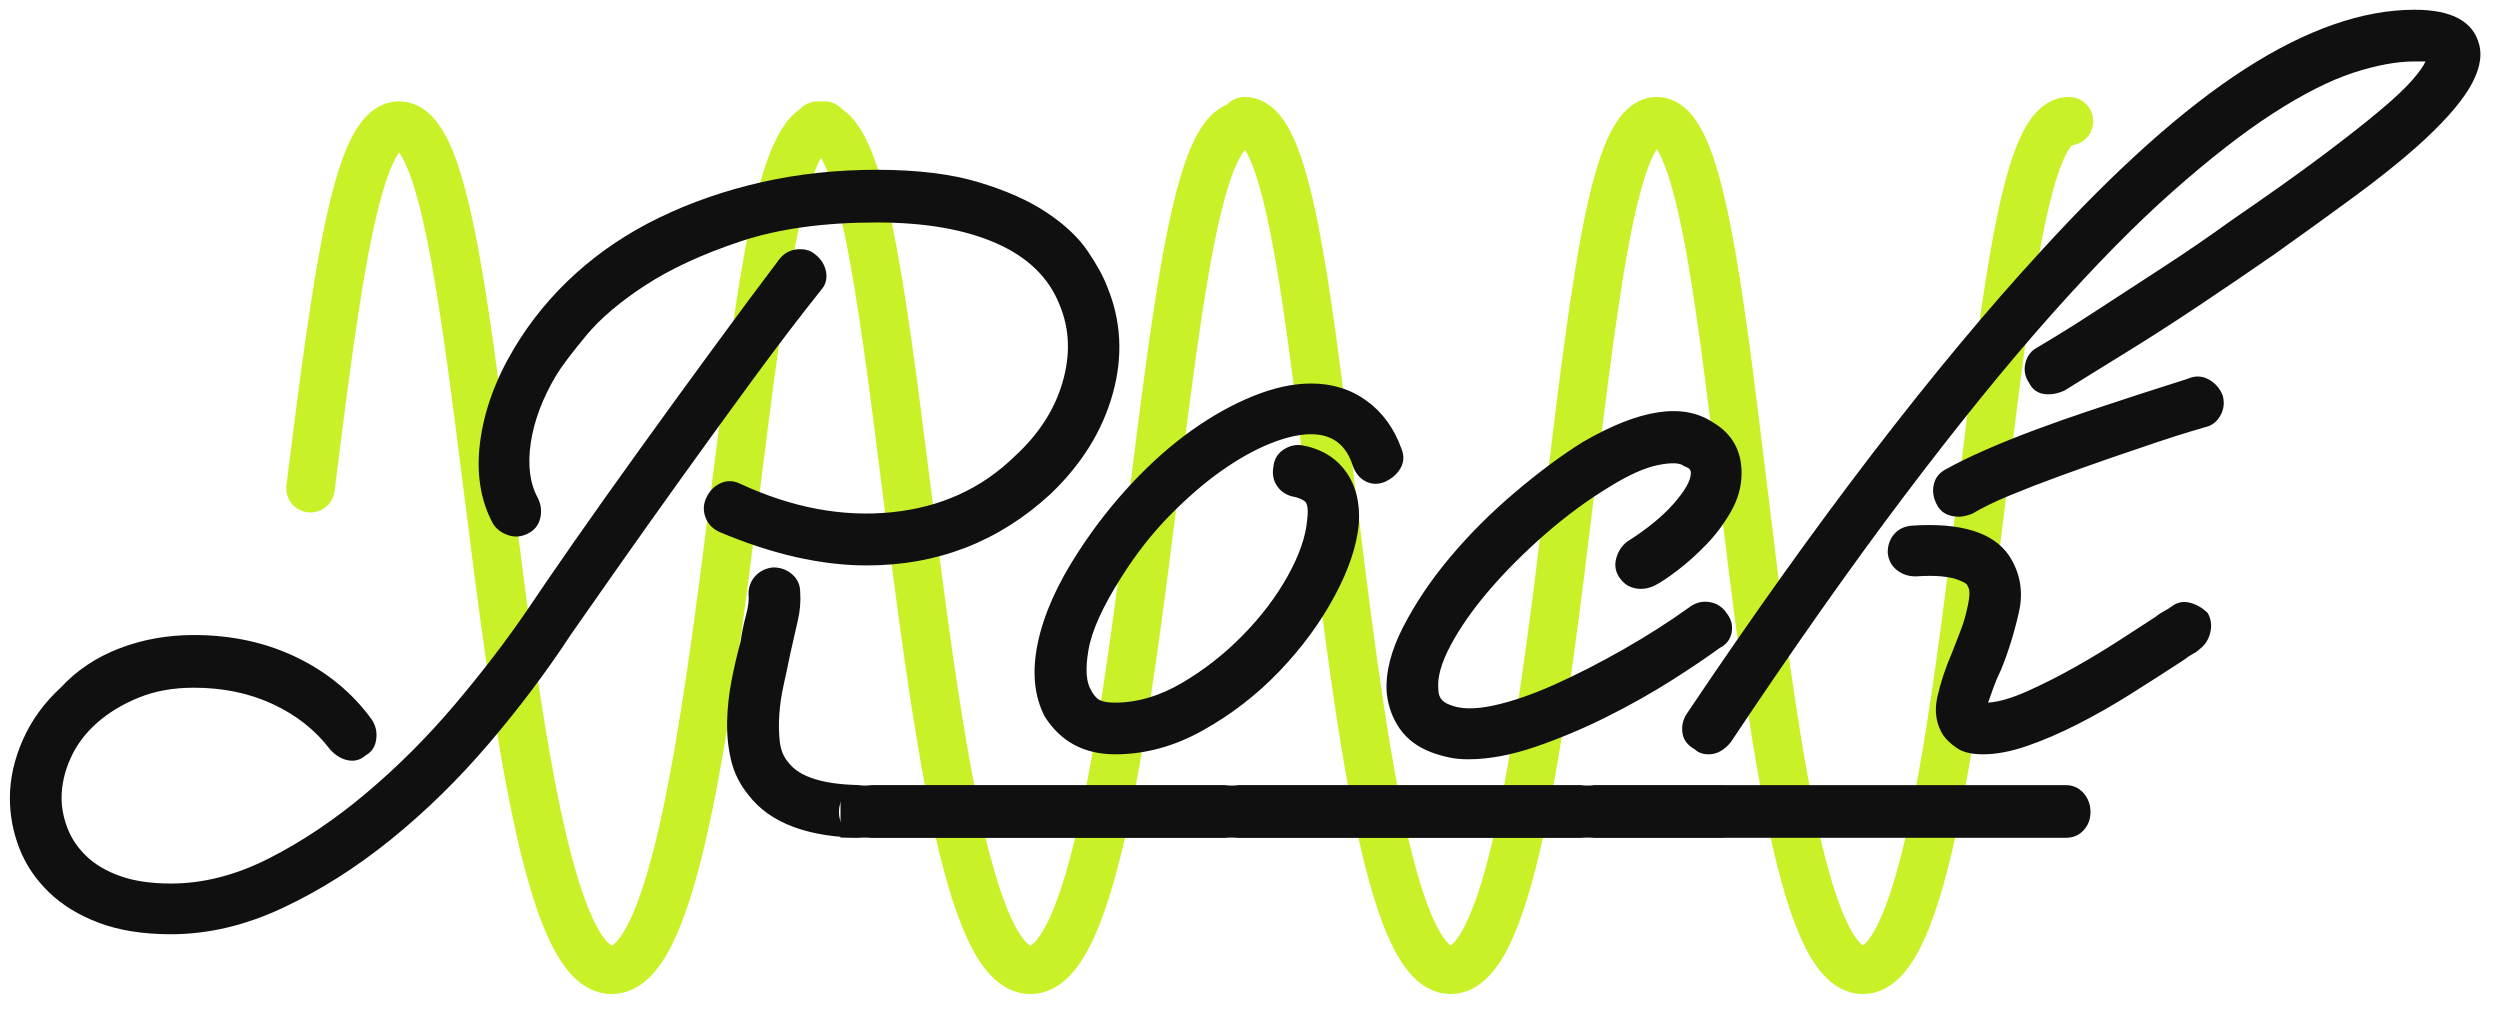 <?xml version="1.0" encoding="UTF-8"?> <svg xmlns="http://www.w3.org/2000/svg" xmlns:xlink="http://www.w3.org/1999/xlink" viewBox="0 0 116 47" id="HkFWd0qr17"><style>@-webkit-keyframes HyJxW_RqBym_Animation{0%{opacity: 1;}1.11%{opacity: 0.5;}2.22%{opacity: 0.35;}3.33%{opacity: 1;}5.56%{opacity: 0.75;}6.67%{opacity: 0.1;}7.78%{opacity: 0.85;}8.89%{opacity: 0.95;}10%{opacity: 0;}12.22%{opacity: 0.5;}16.67%{opacity: 1;}17.78%{opacity: 0;}18.89%{opacity: 0.1;}20%{opacity: 0.2;}21.11%{opacity: 0.3;}22.22%{opacity: 0.5;}23.33%{opacity: 0.75;}24.44%{opacity: 0.1;}26.67%{opacity: 0;}30%{opacity: 1;}31.11%{opacity: 0;}32.22%{opacity: 1;}43.33%{opacity: 0.25;}47.78%{opacity: 0;}50%{opacity: 1;}51.11%{opacity: 0.75;}52.22%{opacity: 1;}53.33%{opacity: 0.45;}56.67%{opacity: 1;}57.78%{opacity: 0.35;}58.89%{opacity: 1;}60%{opacity: 0.15;}61.11%{opacity: 1;}62.22%{opacity: 0.95;}63.33%{opacity: 0.25;}64.44%{opacity: 1;}65.56%{opacity: 0;}66.67%{opacity: 1;}70%{opacity: 1;}71.11%{opacity: 0;}72.22%{opacity: 0.85;}73.33%{opacity: 0;}74.44%{opacity: 0.33;}75.56%{opacity: 0;}76.67%{opacity: 1;}77.78%{opacity: 0;}78.89%{opacity: 1;}100%{opacity: 1;}}@keyframes HyJxW_RqBym_Animation{0%{opacity: 1;}1.11%{opacity: 0.5;}2.22%{opacity: 0.35;}3.33%{opacity: 1;}5.56%{opacity: 0.75;}6.67%{opacity: 0.1;}7.78%{opacity: 0.85;}8.89%{opacity: 0.95;}10%{opacity: 0;}12.22%{opacity: 0.5;}16.67%{opacity: 1;}17.78%{opacity: 0;}18.89%{opacity: 0.1;}20%{opacity: 0.2;}21.11%{opacity: 0.3;}22.22%{opacity: 0.5;}23.33%{opacity: 0.75;}24.44%{opacity: 0.1;}26.67%{opacity: 0;}30%{opacity: 1;}31.11%{opacity: 0;}32.22%{opacity: 1;}43.33%{opacity: 0.25;}47.78%{opacity: 0;}50%{opacity: 1;}51.11%{opacity: 0.75;}52.22%{opacity: 1;}53.33%{opacity: 0.45;}56.67%{opacity: 1;}57.78%{opacity: 0.35;}58.89%{opacity: 1;}60%{opacity: 0.15;}61.11%{opacity: 1;}62.22%{opacity: 0.95;}63.33%{opacity: 0.25;}64.44%{opacity: 1;}65.56%{opacity: 0;}66.67%{opacity: 1;}70%{opacity: 1;}71.11%{opacity: 0;}72.22%{opacity: 0.85;}73.33%{opacity: 0;}74.44%{opacity: 0.33;}75.56%{opacity: 0;}76.67%{opacity: 1;}77.78%{opacity: 0;}78.89%{opacity: 1;}100%{opacity: 1;}}@-webkit-keyframes ryT-OC5S17_BJdYRqB1m_Animation{0%{-webkit-transform: scale(1, 1);transform: scale(1, 1);}50%{-webkit-transform: scale(1, 0.9);transform: scale(1, 0.9);}100%{-webkit-transform: scale(1, 1);transform: scale(1, 1);}}@keyframes ryT-OC5S17_BJdYRqB1m_Animation{0%{-webkit-transform: scale(1, 1);transform: scale(1, 1);}50%{-webkit-transform: scale(1, 0.9);transform: scale(1, 0.9);}100%{-webkit-transform: scale(1, 1);transform: scale(1, 1);}}#HkFWd0qr17 *{-webkit-animation-duration: 3s;animation-duration: 3s;-webkit-animation-iteration-count: infinite;animation-iteration-count: infinite;-webkit-animation-timing-function: cubic-bezier(0, 0, 1, 1);animation-timing-function: cubic-bezier(0, 0, 1, 1);}#By5WORcr1Q{stroke: none;stroke-width: 1;fill: none;}#BksZ_A9S1X{-webkit-transform: translate(-5px, -5px);transform: translate(-5px, -5px);}#r13-_0cr1m{-webkit-transform: translate(5px, 5px);transform: translate(5px, 5px);}#ryT-OC5S17{opacity: 0.856;-webkit-transform: translate(55.375px, 25px) scale(1, -1) translate(-55.375px, -25px) translate(13.875px, 5px);transform: translate(55.375px, 25px) scale(1, -1) translate(-55.375px, -25px) translate(13.875px, 5px);stroke: #C0EF04;stroke-width: 2.25;}#HyJxW_RqBym{fill: #101010;-webkit-animation-name: HyJxW_RqBym_Animation;animation-name: HyJxW_RqBym_Animation;-webkit-transform-origin: 50% 50%;transform-origin: 50% 50%;transform-box: fill-box;opacity: 1;}#ryT-OC5S17_BJdYRqB1m{-webkit-animation-name: ryT-OC5S17_BJdYRqB1m_Animation;animation-name: ryT-OC5S17_BJdYRqB1m_Animation;-webkit-transform-origin: 50% 50%;transform-origin: 50% 50%;transform-box: fill-box;-webkit-transform: scale(1, 1);transform: scale(1, 1);}</style><!-- Generator: Sketch 50.2 (55047) - http://www.bohemiancoding.com/sketch --><title>Group 11</title><desc>Created with Sketch.</desc><defs></defs><g id="By5WORcr1Q" fill-rule="evenodd"><g id="BksZ_A9S1X"><g id="r13-_0cr1m"><g id="ryT-OC5S17_BJdYRqB1m" data-animator-group="true" data-animator-type="2"><g id="ryT-OC5S17" fill-rule="nonzero" stroke-linecap="round"><path d="M24.377,39.173 C22.382,39.173 21.447,31.747 20.263,22.346 C18.944,11.872 17.449,0 14.511,0 C11.573,0 10.078,11.872 8.759,22.347 C7.575,31.748 6.64,39.173 4.645,39.173 C2.65,39.173 1.715,31.747 0.531,22.347 M43.801,39.173 C41.806,39.173 40.871,31.747 39.687,22.346 C38.368,11.872 36.873,0 33.935,0 C30.997,0 29.502,11.872 28.183,22.347 C26.999,31.748 26.064,39.173 24.069,39.173 M63,39.375 C61.066,39.375 60.16,31.911 59.012,22.461 C57.734,11.933 56.285,0 53.437,0 C50.59,0 49.141,11.933 47.862,22.462 C46.715,31.912 45.809,39.375 43.875,39.375 M82.125,39.375 C80.191,39.375 79.285,31.911 78.137,22.461 C76.859,11.933 75.41,0 72.562,0 C69.715,0 68.266,11.933 66.987,22.462 C65.84,31.912 64.934,39.375 63,39.375" id="rkCbuAcrym"></path></g></g><g id="HyJxW_RqBym"><rect id="SJgxbdCcS1Q" x="39" y="36.45" width="41" height="2.415"></rect><path d="M7.932,43.349 C6.64,43.349 5.525,43.172 4.588,42.818 C3.65,42.465 2.873,41.988 2.258,41.388 C1.643,40.789 1.19,40.112 0.898,39.359 C0.605,38.605 0.459,37.829 0.459,37.029 C0.459,36.138 0.659,35.238 1.059,34.331 C1.459,33.424 2.043,32.617 2.812,31.91 C3.55,31.11 4.457,30.503 5.533,30.088 C6.609,29.673 7.762,29.465 8.992,29.465 C10.745,29.465 12.337,29.811 13.766,30.503 C15.196,31.195 16.357,32.156 17.249,33.386 C17.433,33.662 17.503,33.97 17.456,34.308 C17.41,34.646 17.249,34.892 16.972,35.046 C16.726,35.261 16.449,35.338 16.142,35.277 C15.834,35.215 15.558,35.046 15.312,34.769 C14.635,33.878 13.751,33.178 12.659,32.671 C11.568,32.163 10.346,31.91 8.992,31.91 C8.039,31.91 7.186,32.063 6.433,32.371 C5.679,32.678 5.033,33.07 4.495,33.547 C3.957,34.024 3.55,34.569 3.273,35.184 C2.996,35.8 2.858,36.414 2.858,37.029 C2.858,37.491 2.95,37.96 3.135,38.436 C3.319,38.913 3.611,39.343 4.011,39.728 C4.411,40.112 4.933,40.42 5.579,40.65 C6.225,40.881 7.009,40.996 7.932,40.996 C9.438,40.996 10.96,40.604 12.498,39.82 C14.036,39.036 15.535,38.029 16.995,36.799 C18.456,35.569 19.824,34.201 21.1,32.694 C22.376,31.187 23.506,29.711 24.491,28.266 C24.983,27.528 25.69,26.498 26.612,25.175 C27.535,23.853 28.549,22.423 29.657,20.886 C30.764,19.348 31.886,17.803 33.024,16.25 C34.161,14.697 35.207,13.291 36.16,12.03 C36.375,11.753 36.652,11.599 36.99,11.569 C37.329,11.538 37.605,11.615 37.821,11.799 C38.097,12.014 38.266,12.283 38.328,12.606 C38.39,12.929 38.313,13.214 38.097,13.46 C37.113,14.69 36.053,16.081 34.915,17.634 C33.777,19.187 32.662,20.724 31.571,22.246 C30.479,23.769 29.48,25.175 28.573,26.467 C27.665,27.758 26.966,28.758 26.474,29.465 C25.367,31.156 24.106,32.832 22.692,34.493 C21.277,36.153 19.763,37.637 18.148,38.944 C16.534,40.251 14.858,41.311 13.121,42.126 C11.383,42.941 9.654,43.349 7.932,43.349 Z M40.219,26.236 C38.097,26.236 35.807,25.714 33.346,24.668 C33.039,24.514 32.831,24.284 32.724,23.976 C32.616,23.669 32.639,23.361 32.793,23.054 C32.947,22.746 33.17,22.531 33.462,22.408 C33.754,22.285 34.054,22.3 34.361,22.454 C36.76,23.561 39.097,23.999 41.372,23.769 C43.648,23.538 45.554,22.669 47.092,21.163 C48.199,20.148 48.937,19.002 49.306,17.726 C49.675,16.45 49.629,15.259 49.167,14.152 C48.675,12.891 47.699,11.938 46.238,11.292 C44.778,10.646 42.925,10.323 40.68,10.323 C38.22,10.323 36.114,10.615 34.361,11.2 C32.608,11.784 31.14,12.46 29.956,13.229 C28.772,13.998 27.85,14.782 27.189,15.581 C26.528,16.381 26.074,16.98 25.828,17.38 C25.182,18.457 24.783,19.51 24.629,20.54 C24.475,21.57 24.583,22.423 24.952,23.1 C25.106,23.407 25.144,23.722 25.067,24.045 C24.99,24.368 24.798,24.606 24.491,24.76 C24.183,24.914 23.876,24.937 23.568,24.829 C23.26,24.722 23.03,24.545 22.876,24.299 C22.292,23.223 22.092,21.962 22.276,20.517 C22.461,19.071 22.984,17.626 23.845,16.181 C24.614,14.889 25.567,13.729 26.704,12.699 C27.842,11.668 29.141,10.8 30.602,10.092 C32.063,9.385 33.639,8.839 35.33,8.455 C37.021,8.071 38.805,7.878 40.68,7.878 C42.556,7.878 44.132,8.071 45.408,8.455 C46.684,8.839 47.737,9.308 48.568,9.862 C49.398,10.415 50.028,11.007 50.459,11.638 C50.889,12.268 51.197,12.829 51.381,13.321 C52.027,14.89 52.112,16.535 51.635,18.257 C51.158,19.979 50.198,21.531 48.752,22.915 C46.354,25.129 43.509,26.236 40.219,26.236 Z M40.127,38.874 C37.544,38.874 35.745,38.213 34.73,36.891 C34.33,36.399 34.061,35.861 33.923,35.277 C33.785,34.692 33.723,34.085 33.739,33.455 C33.754,32.824 33.823,32.194 33.946,31.564 C34.069,30.933 34.207,30.341 34.361,29.788 C34.423,29.357 34.507,28.942 34.615,28.543 C34.723,28.143 34.761,27.82 34.73,27.574 C34.73,27.236 34.838,26.951 35.053,26.721 C35.268,26.49 35.545,26.359 35.883,26.328 C36.222,26.328 36.514,26.436 36.76,26.651 C37.006,26.867 37.129,27.143 37.129,27.482 C37.16,27.912 37.121,28.358 37.013,28.819 C36.906,29.281 36.791,29.788 36.667,30.341 C36.575,30.803 36.475,31.272 36.368,31.748 C36.26,32.225 36.191,32.694 36.16,33.155 C36.129,33.616 36.137,34.039 36.183,34.423 C36.229,34.808 36.36,35.123 36.575,35.369 C37.098,36.076 38.282,36.43 40.127,36.43 C40.465,36.43 40.75,36.553 40.98,36.799 C41.211,37.045 41.326,37.337 41.326,37.675 C41.326,38.014 41.211,38.298 40.98,38.529 C40.75,38.759 40.465,38.874 40.127,38.874 Z M51.75,35 C50.305,35 49.214,34.416 48.475,33.247 C47.983,32.294 47.876,31.156 48.153,29.834 C48.429,28.512 49.06,27.097 50.044,25.59 C50.782,24.453 51.604,23.4 52.511,22.431 C53.419,21.462 54.349,20.64 55.302,19.963 C56.255,19.287 57.208,18.756 58.162,18.372 C59.115,17.988 60.007,17.795 60.837,17.795 C61.821,17.795 62.682,18.064 63.42,18.603 C64.158,19.141 64.696,19.886 65.034,20.84 C65.157,21.147 65.142,21.439 64.988,21.716 C64.834,21.993 64.589,22.208 64.25,22.362 C63.943,22.485 63.651,22.477 63.374,22.339 C63.097,22.2 62.897,21.962 62.774,21.624 C62.467,20.64 61.821,20.148 60.837,20.148 C60.283,20.148 59.645,20.294 58.923,20.586 C58.2,20.878 57.447,21.301 56.663,21.854 C55.879,22.408 55.079,23.1 54.264,23.93 C53.449,24.76 52.704,25.713 52.027,26.79 C51.166,28.143 50.659,29.265 50.505,30.157 C50.351,31.049 50.397,31.679 50.643,32.048 C50.674,32.14 50.759,32.256 50.897,32.394 C51.035,32.532 51.32,32.602 51.75,32.602 C52.765,32.602 53.788,32.302 54.818,31.702 C55.848,31.102 56.793,30.364 57.654,29.488 C58.515,28.612 59.215,27.689 59.753,26.721 C60.291,25.752 60.591,24.883 60.653,24.114 C60.714,23.622 60.668,23.33 60.514,23.238 C60.36,23.146 60.207,23.084 60.053,23.054 C59.715,22.992 59.453,22.831 59.269,22.569 C59.084,22.308 59.023,22.008 59.084,21.67 C59.115,21.332 59.261,21.07 59.522,20.886 C59.784,20.701 60.068,20.624 60.376,20.655 C61.268,20.809 61.952,21.209 62.428,21.854 C62.905,22.5 63.113,23.315 63.051,24.299 C62.959,25.314 62.582,26.436 61.921,27.666 C61.26,28.896 60.407,30.057 59.361,31.149 C58.315,32.24 57.132,33.155 55.809,33.893 C54.487,34.631 53.134,35 51.75,35 Z M57.147,38.874 L40.127,38.874 C39.789,38.874 39.504,38.759 39.274,38.529 C39.043,38.298 38.928,38.014 38.928,37.675 C38.928,37.337 39.043,37.045 39.274,36.799 C39.504,36.553 39.789,36.43 40.127,36.43 L57.147,36.43 C57.485,36.43 57.77,36.553 58,36.799 C58.231,37.045 58.346,37.337 58.346,37.675 C58.346,38.014 58.231,38.298 58,38.529 C57.77,38.759 57.485,38.874 57.147,38.874 Z M68.125,35.231 C67.786,35.231 67.479,35.2 67.202,35.138 C66.925,35.077 66.664,35 66.418,34.908 C65.772,34.662 65.28,34.293 64.942,33.801 C64.604,33.309 64.404,32.755 64.343,32.14 C64.281,31.218 64.535,30.203 65.104,29.096 C65.672,27.989 66.403,26.905 67.294,25.844 C68.186,24.783 69.186,23.784 70.293,22.846 C71.4,21.908 72.445,21.132 73.429,20.517 C76.074,18.979 78.088,18.672 79.472,19.594 C80.363,20.117 80.809,20.901 80.809,21.947 C80.809,22.562 80.648,23.154 80.325,23.722 C80.002,24.291 79.618,24.806 79.172,25.268 C78.726,25.729 78.28,26.129 77.834,26.467 C77.388,26.805 77.042,27.036 76.796,27.159 C76.489,27.313 76.181,27.359 75.874,27.297 C75.566,27.236 75.32,27.067 75.136,26.79 C74.951,26.513 74.905,26.213 74.997,25.89 C75.09,25.567 75.259,25.314 75.505,25.129 C76.427,24.545 77.15,23.953 77.673,23.353 C78.195,22.754 78.457,22.285 78.457,21.947 C78.457,21.885 78.441,21.831 78.411,21.785 C78.38,21.739 78.288,21.685 78.134,21.624 C77.949,21.47 77.55,21.455 76.935,21.578 C76.32,21.701 75.566,22.039 74.674,22.592 C73.66,23.207 72.668,23.938 71.699,24.783 C70.731,25.629 69.87,26.49 69.116,27.366 C68.363,28.243 67.763,29.096 67.318,29.926 C66.872,30.757 66.679,31.448 66.741,32.002 C66.741,32.34 66.91,32.571 67.248,32.694 C67.74,32.909 68.417,32.924 69.278,32.74 C70.139,32.555 71.084,32.233 72.115,31.771 C73.145,31.31 74.213,30.764 75.32,30.134 C76.427,29.503 77.473,28.835 78.457,28.127 C78.734,27.943 79.033,27.881 79.356,27.943 C79.679,28.004 79.933,28.173 80.117,28.45 C80.333,28.727 80.409,29.027 80.348,29.35 C80.286,29.673 80.102,29.911 79.794,30.065 C79.21,30.495 78.457,31.002 77.534,31.587 C76.612,32.171 75.612,32.732 74.536,33.27 C73.46,33.808 72.361,34.27 71.238,34.654 C70.116,35.038 69.078,35.231 68.125,35.231 Z M73.66,38.874 L57.147,38.874 C56.809,38.874 56.524,38.759 56.294,38.529 C56.063,38.298 55.948,38.014 55.948,37.675 C55.948,37.337 56.063,37.045 56.294,36.799 C56.524,36.553 56.809,36.43 57.147,36.43 L73.66,36.43 C73.998,36.43 74.275,36.553 74.49,36.799 C74.705,37.045 74.813,37.337 74.813,37.675 C74.813,38.014 74.705,38.298 74.49,38.529 C74.275,38.759 73.998,38.874 73.66,38.874 Z M79.287,35 C79.01,35 78.795,34.923 78.641,34.769 C78.303,34.585 78.111,34.331 78.065,34.008 C78.019,33.685 78.088,33.386 78.272,33.109 C81.286,28.619 84.161,24.591 86.898,21.024 C89.634,17.457 92.233,14.336 94.693,11.661 C98.168,7.848 101.327,5.026 104.171,3.197 C107.016,1.367 109.637,0.452 112.036,0.452 C113.758,0.452 114.757,0.99 115.034,2.067 C115.188,2.651 115.034,3.327 114.573,4.096 C114.111,4.865 113.297,5.772 112.128,6.818 C111.328,7.525 110.375,8.286 109.268,9.101 C108.161,9.916 106.916,10.815 105.532,11.799 C104.333,12.629 103.157,13.429 102.004,14.198 C100.85,14.966 99.813,15.635 98.89,16.204 C97.968,16.773 97.222,17.234 96.653,17.588 L95.8,18.118 C95.461,18.272 95.139,18.326 94.831,18.28 C94.524,18.234 94.293,18.057 94.139,17.749 C93.955,17.472 93.901,17.173 93.978,16.85 C94.055,16.527 94.231,16.289 94.508,16.135 L95.315,15.651 C95.854,15.328 96.545,14.89 97.391,14.336 C98.237,13.782 99.205,13.152 100.297,12.445 C101.389,11.738 102.488,10.984 103.595,10.185 C105.255,9.047 106.639,8.063 107.746,7.233 C108.853,6.402 109.745,5.703 110.421,5.134 C111.098,4.565 111.598,4.096 111.92,3.727 C112.243,3.358 112.451,3.066 112.543,2.851 L112.036,2.851 C111.205,2.851 110.252,3.028 109.176,3.381 C108.1,3.735 106.87,4.358 105.486,5.249 C104.102,6.141 102.549,7.348 100.827,8.87 C99.105,10.392 97.207,12.322 95.131,14.659 C93.055,16.996 90.788,19.794 88.328,23.054 C85.867,26.313 83.192,30.111 80.302,34.447 C79.994,34.816 79.656,35 79.287,35 Z M95.846,38.874 L73.66,38.874 C73.321,38.874 73.052,38.759 72.853,38.529 C72.653,38.298 72.553,38.014 72.553,37.675 C72.553,37.337 72.653,37.045 72.853,36.799 C73.052,36.553 73.321,36.43 73.66,36.43 L95.846,36.43 C96.184,36.43 96.461,36.553 96.676,36.799 C96.891,37.045 96.999,37.337 96.999,37.675 C96.999,38.014 96.891,38.298 96.676,38.529 C96.461,38.759 96.184,38.874 95.846,38.874 Z M92.017,35 C91.495,35 91.095,34.908 90.818,34.723 C90.541,34.539 90.326,34.339 90.172,34.124 C89.834,33.601 89.742,33.001 89.896,32.325 C90.05,31.648 90.28,30.956 90.588,30.249 C90.68,30.003 90.787,29.726 90.91,29.419 C91.034,29.111 91.133,28.812 91.21,28.519 C91.287,28.227 91.341,27.958 91.372,27.712 C91.403,27.466 91.372,27.282 91.279,27.159 C91.279,27.128 91.241,27.09 91.164,27.043 C91.087,26.997 90.964,26.944 90.795,26.882 C90.626,26.82 90.388,26.774 90.08,26.744 C89.773,26.713 89.373,26.713 88.881,26.744 C88.543,26.744 88.251,26.644 88.005,26.444 C87.759,26.244 87.62,25.975 87.59,25.637 C87.59,25.298 87.689,25.014 87.889,24.783 C88.089,24.553 88.358,24.422 88.697,24.391 C90.972,24.237 92.479,24.699 93.217,25.775 C93.74,26.575 93.893,27.451 93.678,28.404 C93.463,29.357 93.186,30.249 92.848,31.079 C92.725,31.325 92.609,31.594 92.502,31.887 C92.394,32.179 92.31,32.417 92.248,32.602 C92.74,32.571 93.347,32.394 94.07,32.071 C94.793,31.748 95.523,31.379 96.261,30.964 C96.999,30.549 97.699,30.126 98.36,29.696 C99.021,29.265 99.567,28.912 99.997,28.635 C100.151,28.512 100.289,28.42 100.412,28.358 C100.535,28.296 100.658,28.22 100.781,28.127 C101.027,27.943 101.304,27.889 101.612,27.966 C101.919,28.043 102.196,28.204 102.442,28.45 C102.596,28.727 102.634,29.027 102.557,29.35 C102.48,29.673 102.319,29.926 102.073,30.111 C101.981,30.203 101.873,30.28 101.75,30.341 C101.627,30.403 101.489,30.495 101.335,30.618 C100.535,31.141 99.72,31.664 98.89,32.186 C98.06,32.709 97.237,33.178 96.422,33.593 C95.608,34.008 94.823,34.347 94.07,34.608 C93.317,34.869 92.633,35 92.017,35 Z M90.91,23.976 C90.388,23.976 90.034,23.776 89.85,23.377 C89.696,23.069 89.657,22.762 89.734,22.454 C89.811,22.146 90.003,21.916 90.311,21.762 C90.803,21.485 91.418,21.186 92.156,20.863 C92.894,20.54 93.678,20.225 94.508,19.917 C95.339,19.61 96.169,19.318 96.999,19.041 C97.829,18.764 98.575,18.518 99.236,18.303 C99.897,18.087 100.451,17.911 100.897,17.772 C101.342,17.634 101.596,17.549 101.658,17.519 C101.965,17.426 102.257,17.465 102.534,17.634 C102.811,17.803 103.011,18.041 103.134,18.349 C103.226,18.687 103.187,19.002 103.018,19.294 C102.849,19.587 102.611,19.763 102.303,19.825 L101.681,20.009 C101.266,20.132 100.735,20.301 100.089,20.517 C99.444,20.732 98.721,20.978 97.921,21.255 C97.122,21.532 96.323,21.816 95.523,22.108 C94.723,22.4 93.97,22.692 93.263,22.984 C92.556,23.277 91.971,23.561 91.51,23.838 C91.264,23.93 91.064,23.976 90.91,23.976 Z" id="SJ-gWu05Hkm"></path></g></g></g></g></svg> 